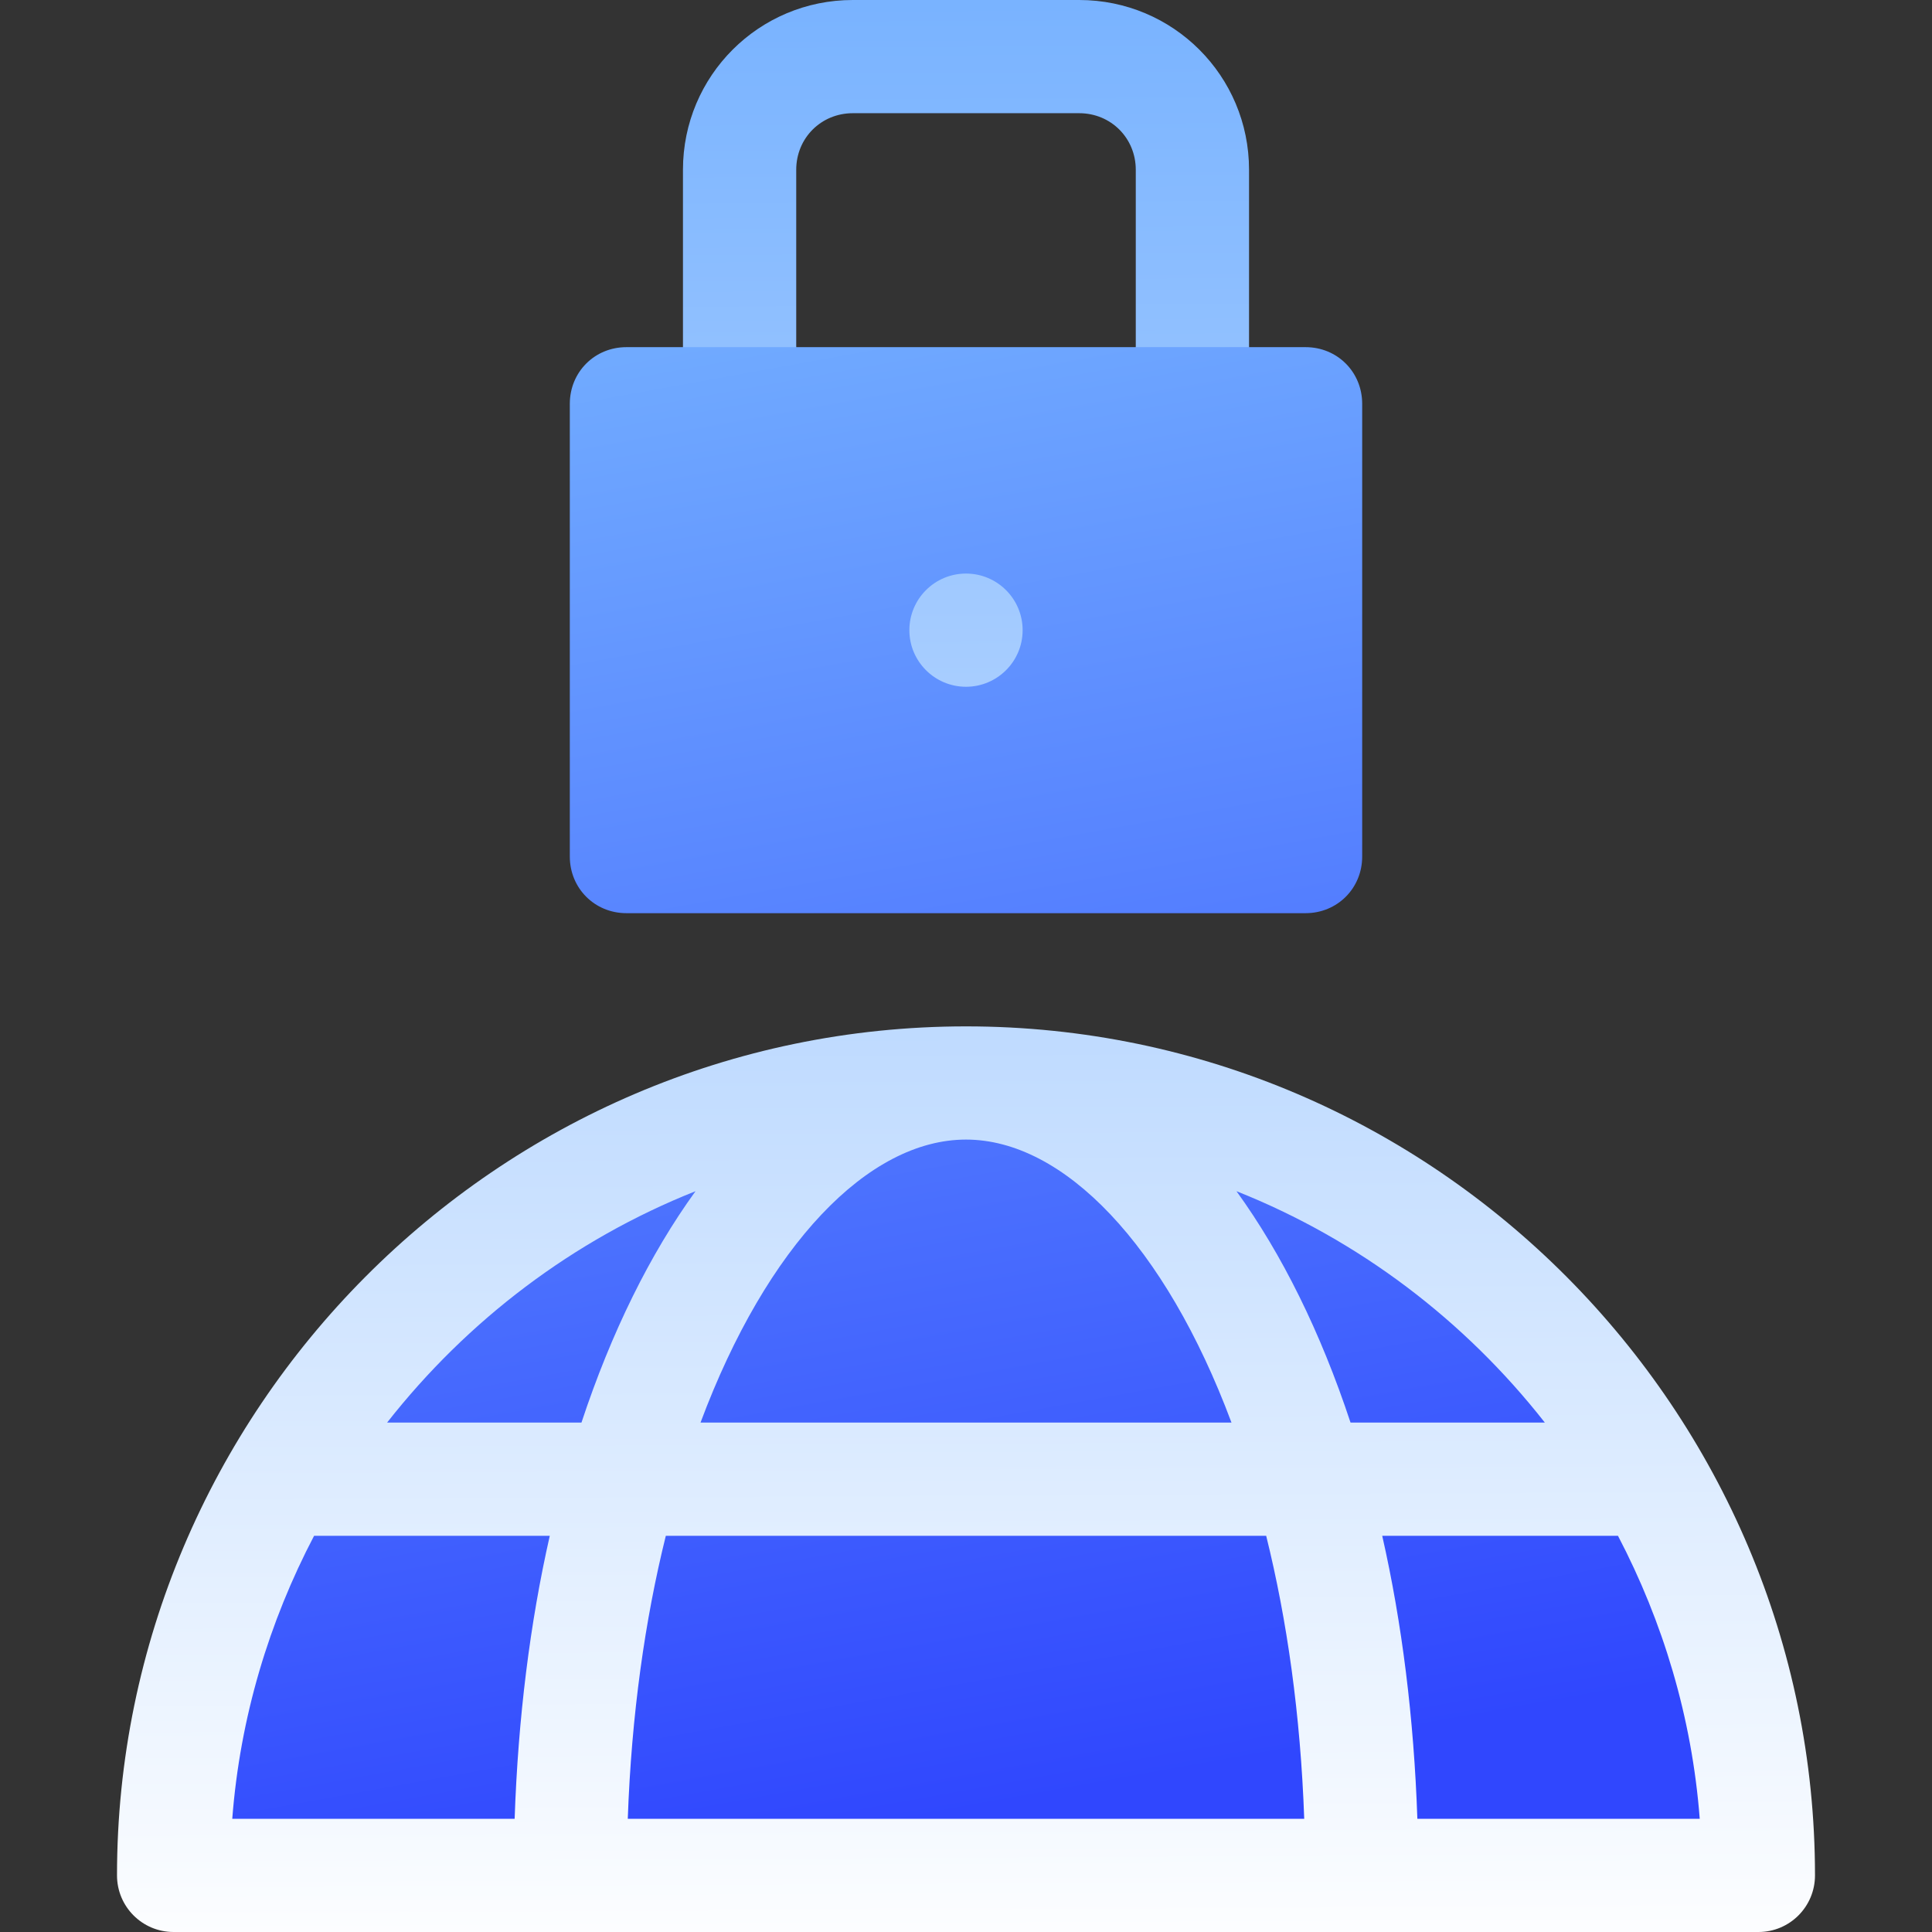 <svg width="32" height="32" viewBox="0 0 32 32" fill="none" xmlns="http://www.w3.org/2000/svg">
<rect x="0" y="0" width="32" height="32" fill="#333333" stroke="none"/>
<path d="M10.375 15.125H21.625C22.15 15.125 22.562 14.712 22.562 14.188V6.688C22.562 6.162 22.15 5.75 21.625 5.75H20.688L19.834 3.75L18.812 5.75H13.188L12.343 3.75L11.312 5.75H10.375C9.85 5.75 9.438 6.162 9.438 6.688V14.188C9.438 14.712 9.85 15.125 10.375 15.125ZM16 17.938C8.764 17.938 2.875 23.825 2.875 31.062H29.125C29.125 23.825 23.236 17.938 16 17.938Z" fill="url(#paint0_linear_7189_43092)"/>
<path d="M13.188 2.812C13.188 2.287 13.6 1.875 14.125 1.875H17.875C18.4 1.875 18.812 2.287 18.812 2.812V5.75H20.688V2.812C20.688 1.256 19.431 0 17.875 0H14.125C12.569 0 11.312 1.256 11.312 2.812V5.75H13.188V2.812ZM16 17C8.22 17 1.938 23.375 1.938 31.062C1.938 31.581 2.357 32 2.875 32H29.125C29.643 32 30.062 31.581 30.062 31.062C30.062 23.389 23.794 17 16 17ZM16 18.875C17.617 18.875 19.298 20.62 20.397 23.562H11.603C12.702 20.62 14.383 18.875 16 18.875ZM8.524 30.125H3.847C3.976 28.443 4.457 26.861 5.202 25.438H9.106C8.778 26.882 8.581 28.461 8.524 30.125ZM6.412 23.562C7.738 21.872 9.493 20.535 11.52 19.73C10.767 20.77 10.126 22.066 9.631 23.562H6.412ZM10.398 30.125C10.459 28.401 10.683 26.828 11.028 25.438H20.972C21.317 26.828 21.541 28.401 21.602 30.125H10.398ZM20.48 19.73C22.507 20.535 24.262 21.872 25.587 23.562H22.369C21.874 22.066 21.233 20.77 20.48 19.73ZM23.476 30.125C23.419 28.461 23.222 26.882 22.894 25.438H26.799C27.543 26.861 28.024 28.443 28.153 30.125H23.476ZM15.062 10.438C15.062 10.955 15.482 11.375 16 11.375C16.518 11.375 16.938 10.955 16.938 10.438C16.938 9.92 16.518 9.5 16 9.5C15.482 9.5 15.062 9.92 15.062 10.438Z" fill="url(#paint1_linear_7189_43092)"/>
<defs>
<linearGradient id="paint0_linear_7189_43092" x1="13.855" y1="3.75" x2="18.516" y2="29.58" gradientUnits="userSpaceOnUse">
<stop stop-color="#74B0FF"/>
<stop offset="1" stop-color="#3047FE"/>
</linearGradient>
<linearGradient id="paint1_linear_7189_43092" x1="-12.125" y1="-1.016" x2="-11.955" y2="32.84" gradientUnits="userSpaceOnUse">
<stop stop-color="#74B0FF"/>
<stop offset="1" stop-color="white"/>
</linearGradient>
</defs>
</svg>
